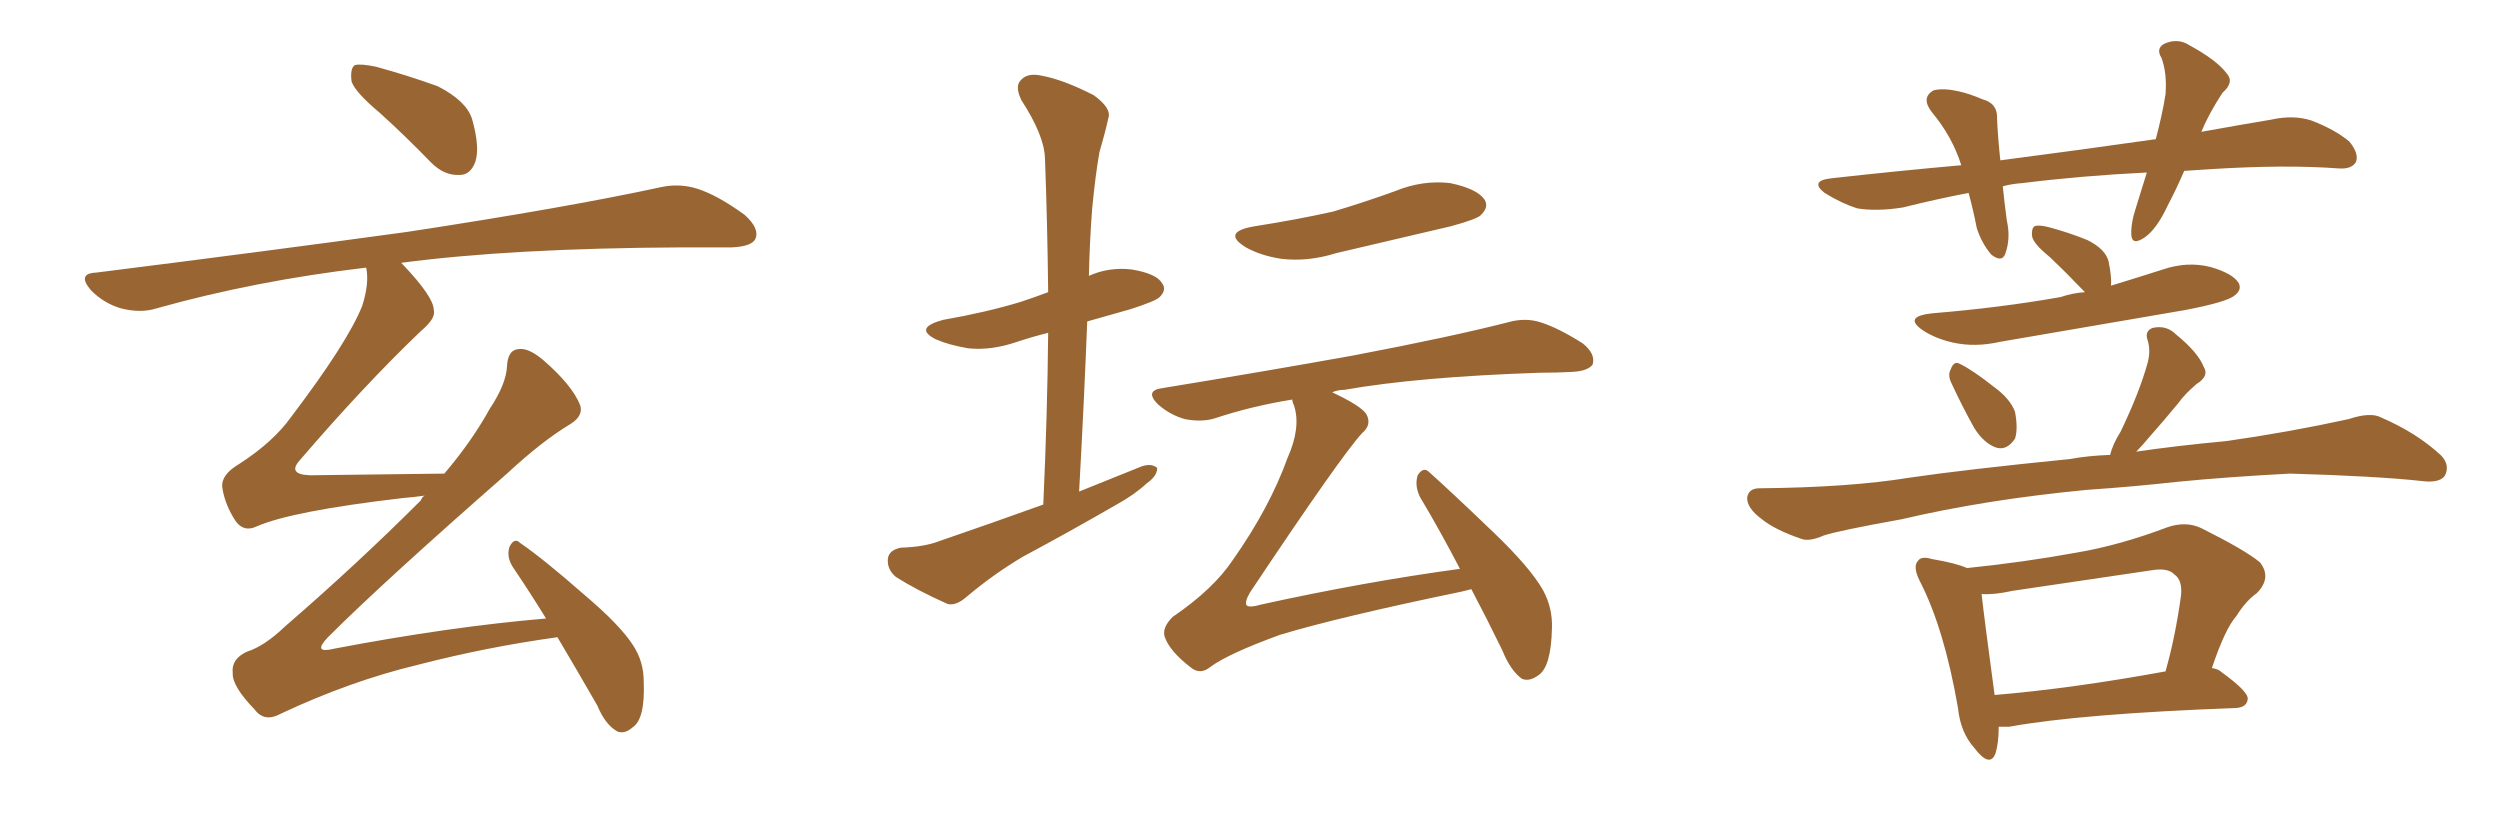 <svg xmlns="http://www.w3.org/2000/svg" xmlns:xlink="http://www.w3.org/1999/xlink" width="450" height="150"><path fill="#996633" padding="10" d="M68.41 20.36L68.41 20.36Q63.87 16.55 63.28 14.65L63.28 14.65Q62.99 12.30 63.87 11.72L63.87 11.72Q64.89 11.43 67.68 12.01L67.68 12.01Q73.54 13.62 78.81 15.53L78.81 15.53Q83.94 18.16 84.96 21.39L84.96 21.39Q86.43 26.51 85.55 29.15L85.55 29.15Q84.67 31.49 82.76 31.49L82.76 31.49Q79.98 31.64 77.64 29.30L77.64 29.30Q72.95 24.46 68.41 20.36ZM100.34 114.70L100.34 114.70L100.34 114.70Q87.60 116.46 75.15 119.68L75.15 119.68Q62.99 122.61 50.54 128.47L50.54 128.47Q47.61 130.08 45.85 127.73L45.85 127.73Q41.75 123.49 41.89 121.14L41.89 121.14Q41.60 118.65 44.38 117.33L44.38 117.33Q47.61 116.31 51.27 112.79L51.27 112.79Q64.31 101.51 75.73 90.09L75.73 90.09Q76.03 89.36 76.46 89.21L76.46 89.21Q74.41 89.50 72.51 89.65L72.51 89.65Q52.44 91.99 46.14 94.78L46.14 94.78Q43.95 95.80 42.48 93.90L42.48 93.90Q40.43 90.82 39.99 87.60L39.99 87.60Q39.84 85.40 43.07 83.50L43.07 83.50Q49.22 79.54 52.44 75L52.44 75Q62.55 61.67 65.19 55.08L65.19 55.08Q66.50 50.98 65.92 48.19L65.92 48.19Q65.77 48.19 65.77 48.19L65.77 48.19Q45.85 50.54 28.13 55.52L28.13 55.52Q25.34 56.40 21.83 55.52L21.83 55.52Q18.75 54.64 16.41 52.29L16.41 52.29Q13.77 49.22 17.29 49.07L17.29 49.07Q47.61 45.26 73.24 41.75L73.24 41.75Q102.10 37.35 118.95 33.69L118.95 33.69Q122.31 32.96 125.54 33.98L125.54 33.98Q129.20 35.16 134.03 38.67L134.03 38.67Q136.82 41.16 135.94 43.07L135.94 43.07Q135.21 44.38 131.69 44.53L131.69 44.53Q127.44 44.53 122.61 44.53L122.61 44.53Q91.99 44.68 72.22 47.31L72.22 47.31Q72.36 47.46 72.51 47.61L72.51 47.61Q78.08 53.47 78.08 55.81L78.08 55.81Q78.52 57.28 75.73 59.62L75.73 59.62Q65.33 69.58 53.91 82.91L53.91 82.91Q51.71 85.40 55.81 85.55L55.81 85.55Q66.50 85.40 79.69 85.25L79.69 85.25Q79.83 85.25 79.98 85.25L79.98 85.25Q84.96 79.39 88.18 73.54L88.18 73.54Q91.11 69.14 91.26 65.92L91.26 65.92Q91.41 62.99 93.31 62.84L93.31 62.84Q95.07 62.55 97.71 64.75L97.71 64.75Q102.98 69.29 104.44 72.95L104.44 72.95Q105.03 74.85 102.69 76.32L102.69 76.32Q97.56 79.39 91.26 85.25L91.26 85.25Q68.85 104.88 59.03 114.70L59.03 114.70Q56.10 117.77 60.21 116.75L60.21 116.75Q81.01 112.79 98.29 111.33L98.29 111.33Q95.21 106.35 92.43 102.25L92.43 102.25Q91.11 100.34 91.70 98.44L91.70 98.44Q92.58 96.68 93.60 97.71L93.60 97.71Q97.85 100.63 105.03 106.93L105.03 106.93Q111.62 112.50 113.96 116.16L113.96 116.16Q115.87 119.09 115.87 122.61L115.87 122.61Q116.16 129.49 113.82 130.96L113.82 130.96Q112.50 132.13 111.18 131.69L111.18 131.69Q108.98 130.52 107.52 127.00L107.52 127.00Q103.56 120.12 100.34 114.70ZM187.79 90.82L187.79 90.82Q188.53 74.56 188.67 59.91L188.67 59.91Q185.74 60.64 183.11 61.52L183.11 61.52Q178.42 63.13 174.32 62.70L174.32 62.70Q170.80 62.11 168.46 61.08L168.46 61.08Q164.36 59.03 169.78 57.57L169.78 57.57Q177.39 56.25 183.69 54.35L183.69 54.35Q186.33 53.47 188.67 52.59L188.67 52.59Q188.53 39.99 188.09 28.42L188.09 28.42Q187.94 24.32 183.84 18.02L183.84 18.02Q182.67 15.53 183.69 14.50L183.69 14.50Q184.86 13.04 187.50 13.62L187.50 13.62Q191.46 14.36 196.88 17.14L196.88 17.14Q200.10 19.48 199.51 21.24L199.51 21.24Q198.93 23.88 197.90 27.39L197.90 27.39Q197.17 31.49 196.58 37.65L196.58 37.65Q196.14 43.51 196.00 49.66L196.00 49.66Q199.51 48.05 203.61 48.49L203.61 48.49Q208.15 49.22 209.18 50.98L209.18 50.98Q210.06 52.15 208.74 53.47L208.74 53.47Q208.01 54.20 203.47 55.66L203.47 55.66Q199.37 56.84 195.70 57.86L195.70 57.86Q195.12 72.66 194.24 88.48L194.24 88.48Q200.10 86.13 205.52 83.94L205.52 83.94Q207.28 83.35 208.30 84.23L208.30 84.23Q208.30 85.69 206.40 87.01L206.40 87.01Q204.20 89.06 200.98 90.82L200.98 90.82Q192.63 95.65 184.13 100.20L184.13 100.20Q178.71 103.42 173.88 107.52L173.88 107.52Q171.97 109.13 170.51 108.69L170.51 108.69Q164.94 106.20 161.28 103.86L161.28 103.86Q159.67 102.54 159.81 100.63L159.81 100.63Q159.96 99.02 162.16 98.58L162.16 98.58Q166.41 98.44 169.04 97.41L169.04 97.41Q178.86 94.04 187.79 90.82ZM225.88 40.72L225.88 40.72Q233.35 39.55 239.94 38.09L239.94 38.09Q245.80 36.33 251.07 34.42L251.07 34.42Q256.05 32.37 261.04 32.96L261.04 32.96Q265.87 33.98 267.19 35.89L267.19 35.89Q268.07 37.21 266.60 38.67L266.60 38.67Q266.02 39.40 261.18 40.72L261.18 40.72Q250.63 43.21 240.53 45.56L240.53 45.56Q235.40 47.17 230.57 46.58L230.57 46.58Q226.90 46.00 224.27 44.53L224.27 44.53Q219.73 41.75 225.88 40.72ZM264.84 106.05L264.84 106.05L264.84 106.05Q263.67 106.35 263.09 106.49L263.09 106.49Q241.11 111.04 230.42 114.26L230.42 114.26Q221.19 117.63 217.97 119.97L217.97 119.97Q216.06 121.58 214.31 120.12L214.31 120.12Q210.50 117.19 209.62 114.55L209.62 114.55Q209.18 112.94 211.08 111.04L211.08 111.04Q218.41 106.05 221.92 100.78L221.92 100.78Q228.52 91.41 231.74 82.47L231.74 82.47Q234.23 76.90 232.91 72.95L232.91 72.95Q232.62 72.36 232.62 71.92L232.62 71.92Q225.29 73.10 218.70 75.29L218.70 75.29Q216.36 76.03 213.28 75.44L213.28 75.44Q210.64 74.71 208.45 72.80L208.45 72.80Q205.96 70.31 209.18 69.87L209.18 69.87Q227.93 66.80 243.46 64.01L243.46 64.01Q261.18 60.64 271.44 58.01L271.44 58.01Q274.51 57.13 277.29 58.01L277.29 58.01Q280.52 59.03 284.91 61.82L284.91 61.82Q287.26 63.72 286.67 65.63L286.67 65.63Q285.79 66.80 283.01 66.94L283.01 66.94Q280.37 67.09 277.29 67.09L277.29 67.09Q255.32 67.82 241.99 70.17L241.99 70.17Q240.82 70.17 239.79 70.61L239.79 70.61Q245.07 73.10 245.95 74.56L245.95 74.56Q246.97 76.46 245.21 77.93L245.21 77.93Q241.41 82.03 225 106.64L225 106.64Q223.97 108.40 224.41 108.98L224.41 108.98Q225 109.42 226.90 108.84L226.90 108.84Q245.51 104.74 262.79 102.39L262.79 102.39Q259.13 95.36 255.62 89.50L255.62 89.50Q254.59 87.45 255.18 85.55L255.18 85.55Q256.20 83.94 257.23 84.96L257.23 84.96Q261.33 88.62 268.80 95.80L268.80 95.80Q275.39 102.10 277.73 106.20L277.73 106.20Q279.49 109.42 279.35 113.09L279.35 113.09Q279.20 120.12 276.86 121.58L276.86 121.58Q275.24 122.75 273.93 122.17L273.93 122.17Q271.88 120.70 270.41 117.04L270.41 117.04Q267.48 111.04 264.84 106.05ZM375.29 52.59L375.29 52.59Q374.85 52.15 374.71 52.00L374.71 52.00Q371.78 48.93 368.99 46.29L368.99 46.29Q365.92 43.80 365.77 42.48L365.77 42.48Q365.63 41.16 366.21 40.72L366.21 40.72Q366.94 40.43 368.70 40.87L368.70 40.87Q372.51 41.89 375.73 43.21L375.73 43.21Q378.96 44.82 379.54 47.02L379.54 47.02Q380.13 49.95 379.98 51.42L379.98 51.42Q384.81 49.95 389.36 48.49L389.36 48.49Q393.75 47.02 397.85 48.05L397.85 48.05Q401.95 49.22 402.98 50.98L402.98 50.98Q403.56 52.15 402.25 53.17L402.25 53.17Q400.93 54.35 393.31 55.81L393.31 55.81Q376.32 58.74 360.06 61.52L360.06 61.52Q355.52 62.55 351.56 61.67L351.56 61.67Q348.34 60.94 346.14 59.47L346.14 59.47Q342.48 56.98 347.75 56.40L347.75 56.40Q360.21 55.37 370.90 53.47L370.90 53.47Q373.10 52.73 375.29 52.59ZM351.27 68.99L351.27 68.99Q350.54 67.53 351.12 66.50L351.12 66.50Q351.71 64.89 352.73 65.48L352.73 65.48Q354.93 66.50 359.03 69.73L359.03 69.73Q361.82 71.78 362.70 74.12L362.70 74.12Q363.28 77.20 362.70 78.96L362.70 78.96Q361.23 81.15 359.33 80.57L359.33 80.57Q357.13 79.83 355.37 77.05L355.37 77.05Q353.17 73.10 351.27 68.99ZM375.59 88.18L375.59 88.18Q357.28 89.94 342.33 93.46L342.33 93.46Q330.91 95.51 328.27 96.39L328.27 96.39Q325.63 97.56 324.17 96.97L324.17 96.97Q319.48 95.36 317.14 93.46L317.14 93.46Q314.36 91.41 314.50 89.50L314.50 89.50Q314.79 87.89 316.70 87.89L316.70 87.89Q332.96 87.74 343.65 85.99L343.65 85.99Q353.61 84.52 372.66 82.62L372.66 82.62Q375.73 82.03 379.83 81.88L379.83 81.88Q380.27 79.98 381.74 77.64L381.74 77.64Q385.11 70.61 386.57 65.33L386.57 65.33Q387.16 63.13 386.57 61.23L386.57 61.23Q385.99 59.62 387.45 59.03L387.45 59.03Q389.94 58.45 391.70 60.21L391.70 60.21Q395.65 63.43 396.68 66.06L396.68 66.06Q397.71 67.68 395.36 69.14L395.36 69.14Q393.16 71.04 392.14 72.51L392.14 72.51Q389.36 75.88 387.01 78.52L387.01 78.52Q385.55 80.27 384.52 81.30L384.52 81.30Q391.41 80.27 400.78 79.39L400.78 79.39Q412.06 77.78 422.75 75.44L422.75 75.44Q426.71 74.12 428.61 75.15L428.61 75.15Q435.06 77.93 439.45 82.03L439.45 82.03Q441.06 83.79 440.04 85.69L440.04 85.69Q439.01 87.01 435.79 86.57L435.79 86.57Q427.59 85.69 412.21 85.25L412.21 85.25Q400.93 85.84 391.99 86.72L391.99 86.72Q384.08 87.60 375.59 88.18ZM359.77 130.81L359.77 130.81Q359.77 133.74 359.18 135.64L359.18 135.64Q358.15 138.28 355.37 134.62L355.37 134.62Q352.88 131.84 352.44 127.44L352.44 127.44Q349.95 113.09 345.56 104.59L345.56 104.59Q344.24 101.95 345.26 100.93L345.26 100.93Q345.85 100.05 347.75 100.63L347.75 100.63Q352.15 101.37 354.05 102.25L354.05 102.25Q364.16 101.22 373.83 99.46L373.83 99.46Q381.59 98.14 390.09 94.92L390.09 94.92Q393.46 93.75 396.24 95.07L396.24 95.07Q404.15 99.02 406.79 101.22L406.79 101.22Q408.98 104.00 406.20 106.79L406.20 106.79Q404.30 108.11 402.54 110.89L402.54 110.89Q400.49 113.23 398.14 120.26L398.14 120.26Q399.32 120.41 399.90 121.00L399.90 121.00Q404.74 124.51 404.59 125.83L404.59 125.83Q404.44 127.29 402.54 127.44L402.54 127.44Q374.56 128.47 361.67 130.81L361.67 130.81Q360.64 130.81 359.77 130.81ZM359.03 125.10L359.03 125.10Q372.95 123.93 389.79 120.85L389.79 120.85Q391.55 114.70 392.58 107.23L392.58 107.23Q392.87 104.44 391.41 103.42L391.41 103.42Q390.23 102.10 387.01 102.69L387.01 102.69Q375 104.44 362.26 106.35L362.26 106.35Q359.03 107.08 356.69 106.93L356.69 106.93Q357.13 111.04 359.03 125.10ZM393.16 30.76L393.16 30.76L393.16 30.76Q391.70 34.13 390.23 36.91L390.23 36.91Q388.18 41.31 385.99 42.77L385.99 42.77Q383.79 44.24 383.64 42.33L383.64 42.33Q383.50 40.28 384.52 37.21L384.52 37.21Q385.55 33.84 386.43 31.05L386.43 31.05Q374.56 31.64 364.01 32.96L364.01 32.96Q361.96 33.11 360.50 33.54L360.50 33.54Q360.79 36.47 361.23 39.70L361.23 39.70Q361.96 42.92 360.94 45.70L360.94 45.70Q360.35 47.31 358.45 45.85L358.45 45.85Q356.69 43.80 355.81 41.02L355.81 41.02Q355.22 37.94 354.35 34.72L354.35 34.72Q348.34 35.89 342.48 37.35L342.48 37.35Q337.79 38.09 334.28 37.50L334.28 37.50Q331.49 36.62 328.42 34.72L328.42 34.72Q325.63 32.52 329.74 32.08L329.74 32.08Q341.60 30.76 353.03 29.74L353.03 29.74Q351.42 24.61 347.75 20.21L347.75 20.21Q345.70 17.58 348.05 16.26L348.05 16.26Q349.80 15.82 352.44 16.41L352.44 16.41Q354.49 16.85 356.84 17.87L356.84 17.87Q359.62 18.60 359.47 21.39L359.47 21.39Q359.62 24.76 360.06 28.86L360.06 28.86Q374.71 26.95 388.04 25.05L388.04 25.05Q389.21 20.65 389.79 16.99L389.79 16.99Q390.09 13.18 389.06 10.40L389.06 10.40Q388.04 8.79 389.50 7.91L389.50 7.91Q391.99 6.74 394.19 8.20L394.19 8.20Q399.02 10.84 400.78 13.18L400.78 13.18Q402.25 14.79 400.05 16.70L400.05 16.70Q397.56 20.51 396.24 23.73L396.24 23.73Q402.69 22.56 408.84 21.53L408.84 21.53Q412.79 20.65 416.02 21.68L416.02 21.68Q420.26 23.29 422.90 25.49L422.90 25.49Q424.66 27.69 424.07 29.15L424.07 29.15Q423.34 30.47 421.00 30.32L421.00 30.32Q411.33 29.59 397.56 30.47L397.56 30.47Q395.07 30.62 393.16 30.76Z"/></svg>
